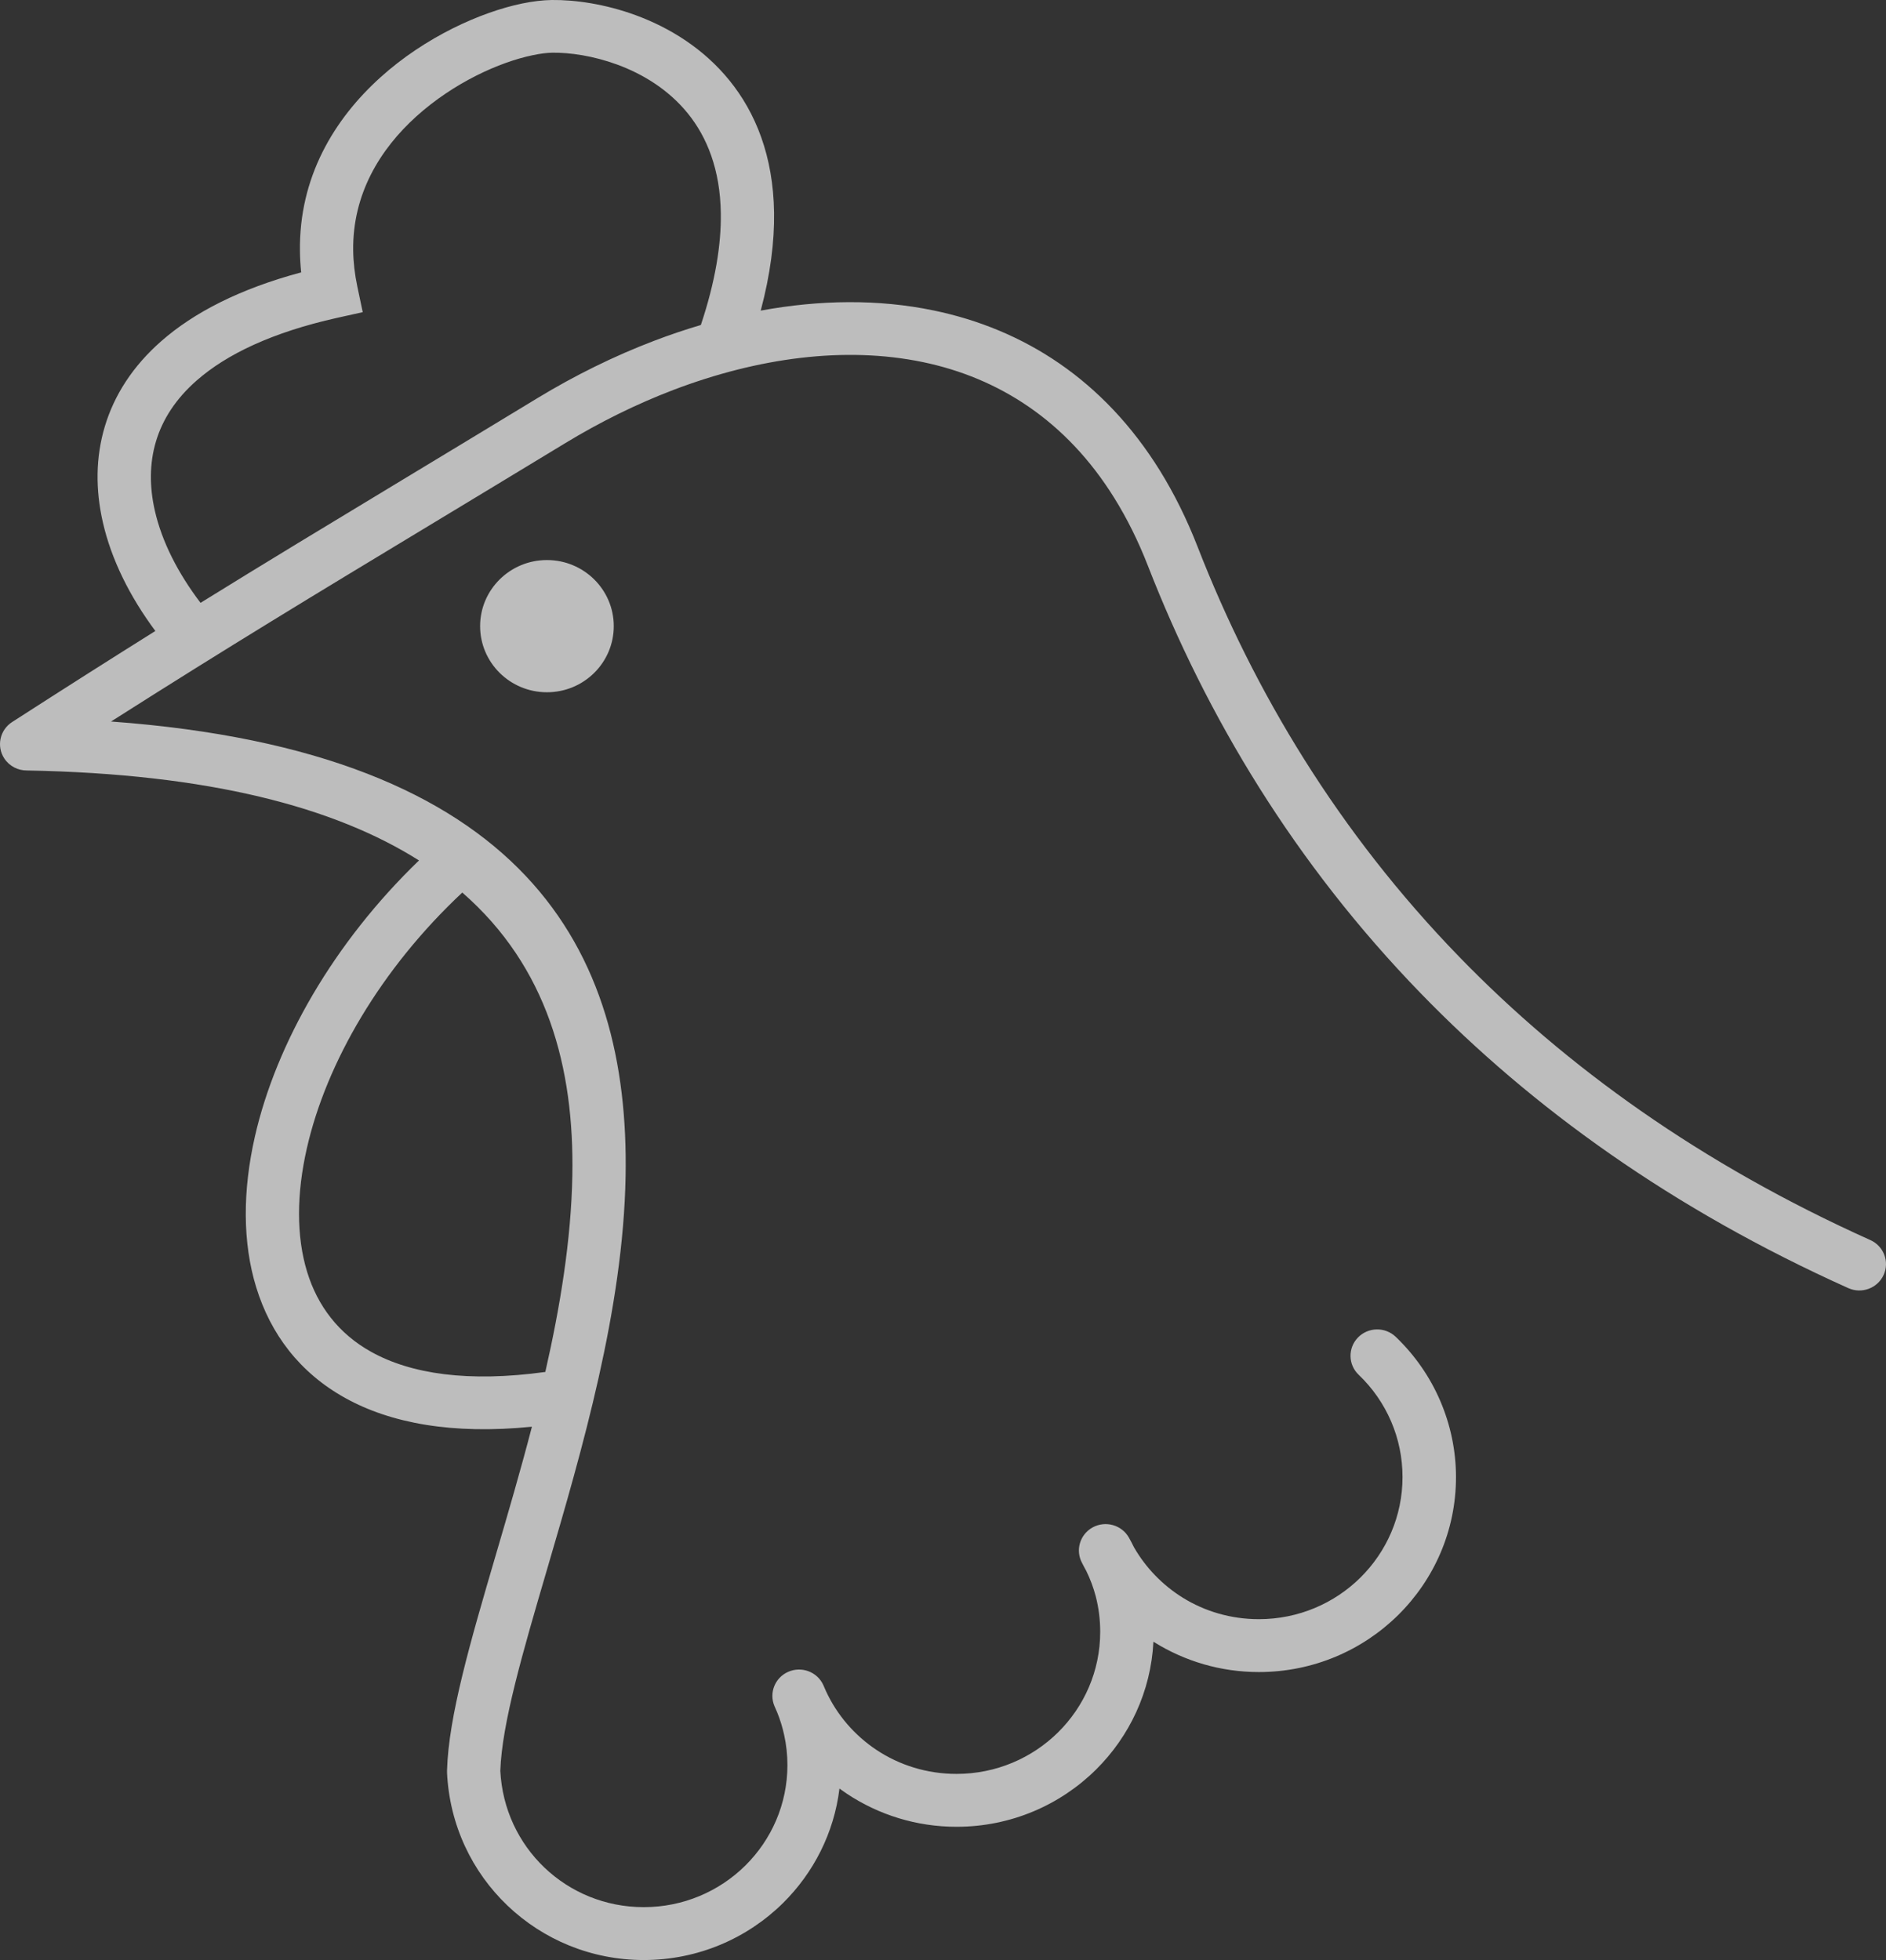 <?xml version="1.0" encoding="UTF-8"?>
<svg width="51px" height="53px" viewBox="0 0 51 53" version="1.1" xmlns="http://www.w3.org/2000/svg" xmlns:xlink="http://www.w3.org/1999/xlink">
    <rect x="0" y="0" width="51" height="53" fill="#333333" stroke="none"/>
    <!-- Generator: Sketch 64 (93537) - https://sketch.com -->
    <title>Kure 2</title>
    <desc>Created with Sketch.</desc>
    <g id="web" stroke="none" stroke-width="1" fill="none" fill-rule="evenodd">
        <g id="offline-menu" transform="translate(-1039, -1128)">
            <g id="1-/-2" transform="translate(351, 957)">
                <g id="maso-ramec" transform="translate(634, 0)" stroke="#FFFFFF" stroke-width="10">
                    <polygon id="Rectangle-Copy" points="0 0 453.422 0 557 0 557 759 0 759"></polygon>
                </g>
                <g id="maso-text" transform="translate(681, 171)" fill="#FFFFFF" opacity="0.675">
                    <g id="Kure-2" transform="translate(7, 0)">
                        <path d="M4.201,17.062 C3.503,16.123 3.008,15.121 2.781,14.122 C2.58,13.242 2.585,12.363 2.835,11.53 C3.087,10.691 3.583,9.906 4.364,9.222 C5.241,8.453 6.481,7.811 8.144,7.365 C8.124,7.172 8.113,6.982 8.111,6.794 C8.082,4.79 9.039,3.218 10.286,2.093 C11.499,0.997 13.005,0.325 14.119,0.095 C14.405,0.036 14.675,0.004 14.919,0 C15.549,-0.008 16.369,0.109 17.193,0.412 C18.098,0.745 19.018,1.304 19.722,2.171 C20.428,3.041 20.91,4.209 20.932,5.75 C20.943,6.531 20.834,7.411 20.571,8.399 C22.171,8.105 23.758,8.085 25.247,8.395 C27.679,8.899 29.839,10.267 31.366,12.726 C31.747,13.342 32.09,14.028 32.386,14.788 C33.912,18.704 36.195,22.508 39.455,25.868 C42.341,28.844 45.997,31.474 50.575,33.531 C50.938,33.693 51.1,34.115 50.936,34.475 C50.772,34.834 50.345,34.994 49.982,34.832 C45.227,32.696 41.424,29.958 38.416,26.857 C35.014,23.35 32.632,19.383 31.042,15.302 C30.779,14.627 30.475,14.017 30.134,13.469 C28.837,11.379 27.008,10.217 24.953,9.791 C22.85,9.355 20.497,9.673 18.209,10.544 C17.213,10.924 16.228,11.41 15.28,11.986 C13.895,12.827 12.696,13.551 11.606,14.21 C8.452,16.115 6.207,17.472 3.002,19.51 C14.231,20.329 17.027,25.713 16.917,31.806 C16.853,35.409 15.738,39.214 14.795,42.43 C14.14,44.663 13.572,46.603 13.529,47.884 C13.582,48.922 14.03,49.84 14.722,50.5 C15.42,51.166 16.367,51.57 17.408,51.57 C18.481,51.57 19.452,51.14 20.155,50.445 C20.858,49.749 21.293,48.789 21.293,47.728 C21.293,47.452 21.263,47.181 21.206,46.92 C21.159,46.705 21.096,46.499 21.016,46.303 C20.99,46.245 20.964,46.187 20.94,46.128 L20.94,46.128 C20.794,45.776 20.954,45.369 21.307,45.21 C21.669,45.046 22.096,45.203 22.262,45.561 C22.288,45.618 22.313,45.675 22.337,45.732 C22.637,46.38 23.114,46.929 23.705,47.321 C24.322,47.73 25.065,47.967 25.866,47.967 C26.939,47.967 27.91,47.537 28.613,46.842 C29.316,46.147 29.751,45.186 29.751,44.125 C29.751,43.792 29.709,43.469 29.63,43.164 C29.568,42.931 29.484,42.703 29.377,42.484 C29.337,42.413 29.3,42.341 29.263,42.268 C29.074,41.925 29.199,41.495 29.544,41.303 C29.892,41.111 30.332,41.233 30.527,41.577 C30.576,41.664 30.622,41.752 30.666,41.842 C30.986,42.397 31.44,42.864 31.983,43.202 C32.578,43.571 33.284,43.783 34.041,43.783 C35.114,43.783 36.086,43.353 36.788,42.658 C37.491,41.963 37.926,41.002 37.926,39.941 C37.926,39.416 37.82,38.906 37.619,38.439 C37.417,37.967 37.12,37.537 36.741,37.175 C36.454,36.902 36.445,36.451 36.721,36.167 C36.997,35.883 37.454,35.874 37.741,36.147 C38.262,36.645 38.669,37.235 38.946,37.88 C39.224,38.528 39.372,39.228 39.372,39.941 C39.372,41.397 38.775,42.715 37.811,43.669 C36.846,44.623 35.513,45.213 34.041,45.213 C33.008,45.213 32.038,44.919 31.215,44.408 L31.19,44.393 C31.122,45.742 30.54,46.958 29.635,47.853 C28.67,48.807 27.338,49.397 25.866,49.397 C24.774,49.397 23.754,49.069 22.903,48.505 C22.834,48.459 22.766,48.412 22.7,48.364 C22.554,49.565 21.999,50.642 21.177,51.456 C20.212,52.41 18.88,53 17.408,53 C15.983,53 14.683,52.444 13.723,51.528 C12.769,50.618 12.154,49.354 12.088,47.927 L12.089,47.927 C12.088,47.911 12.088,47.895 12.088,47.879 C12.128,46.411 12.724,44.377 13.411,42.033 C13.732,40.939 14.073,39.776 14.384,38.579 C12.233,38.795 10.566,38.485 9.336,37.803 C8.102,37.118 7.316,36.072 6.928,34.808 C6.556,33.598 6.56,32.197 6.892,30.736 C7.465,28.216 9.03,25.482 11.33,23.267 C9.056,21.83 5.665,20.923 0.728,20.834 C0.49,20.836 0.256,20.722 0.116,20.509 C-0.1,20.18 -0.006,19.738 0.328,19.524 C1.793,18.58 3.044,17.787 4.201,17.062 Z M14.79,15.144 C15.788,15.144 16.597,15.944 16.597,16.931 C16.597,17.919 15.788,18.719 14.79,18.719 C13.792,18.719 12.983,17.919 12.983,16.931 C12.983,15.944 13.792,15.144 14.79,15.144 Z M18.952,8.788 C19.344,7.614 19.504,6.614 19.492,5.766 C19.475,4.586 19.119,3.707 18.598,3.065 C18.075,2.42 17.379,2 16.691,1.747 C16.046,1.51 15.415,1.419 14.936,1.425 C14.792,1.427 14.615,1.449 14.413,1.491 C13.505,1.678 12.269,2.236 11.257,3.149 C10.28,4.031 9.529,5.248 9.551,6.777 C9.555,7.085 9.591,7.41 9.664,7.755 L9.809,8.441 L9.116,8.595 C7.37,8.985 6.132,9.575 5.318,10.289 C4.752,10.785 4.395,11.343 4.219,11.932 C4.04,12.526 4.04,13.162 4.187,13.809 C4.377,14.643 4.809,15.494 5.423,16.301 C7.195,15.203 8.839,14.21 10.855,12.992 C11.945,12.334 13.144,11.609 14.529,10.768 C15.545,10.151 16.608,9.627 17.689,9.215 C18.108,9.055 18.53,8.913 18.952,8.788 Z M14.746,37.098 C15.15,35.326 15.446,33.516 15.477,31.784 C15.53,28.871 14.804,26.142 12.501,24.135 C10.312,26.181 8.827,28.723 8.298,31.049 C8.019,32.275 8.009,33.428 8.306,34.395 C8.587,35.309 9.153,36.064 10.042,36.557 C11.114,37.152 12.66,37.386 14.746,37.098 L14.746,37.098 Z" id="Kure"></path>
                    </g>
                </g>
            </g>
        </g>
    </g>
</svg>